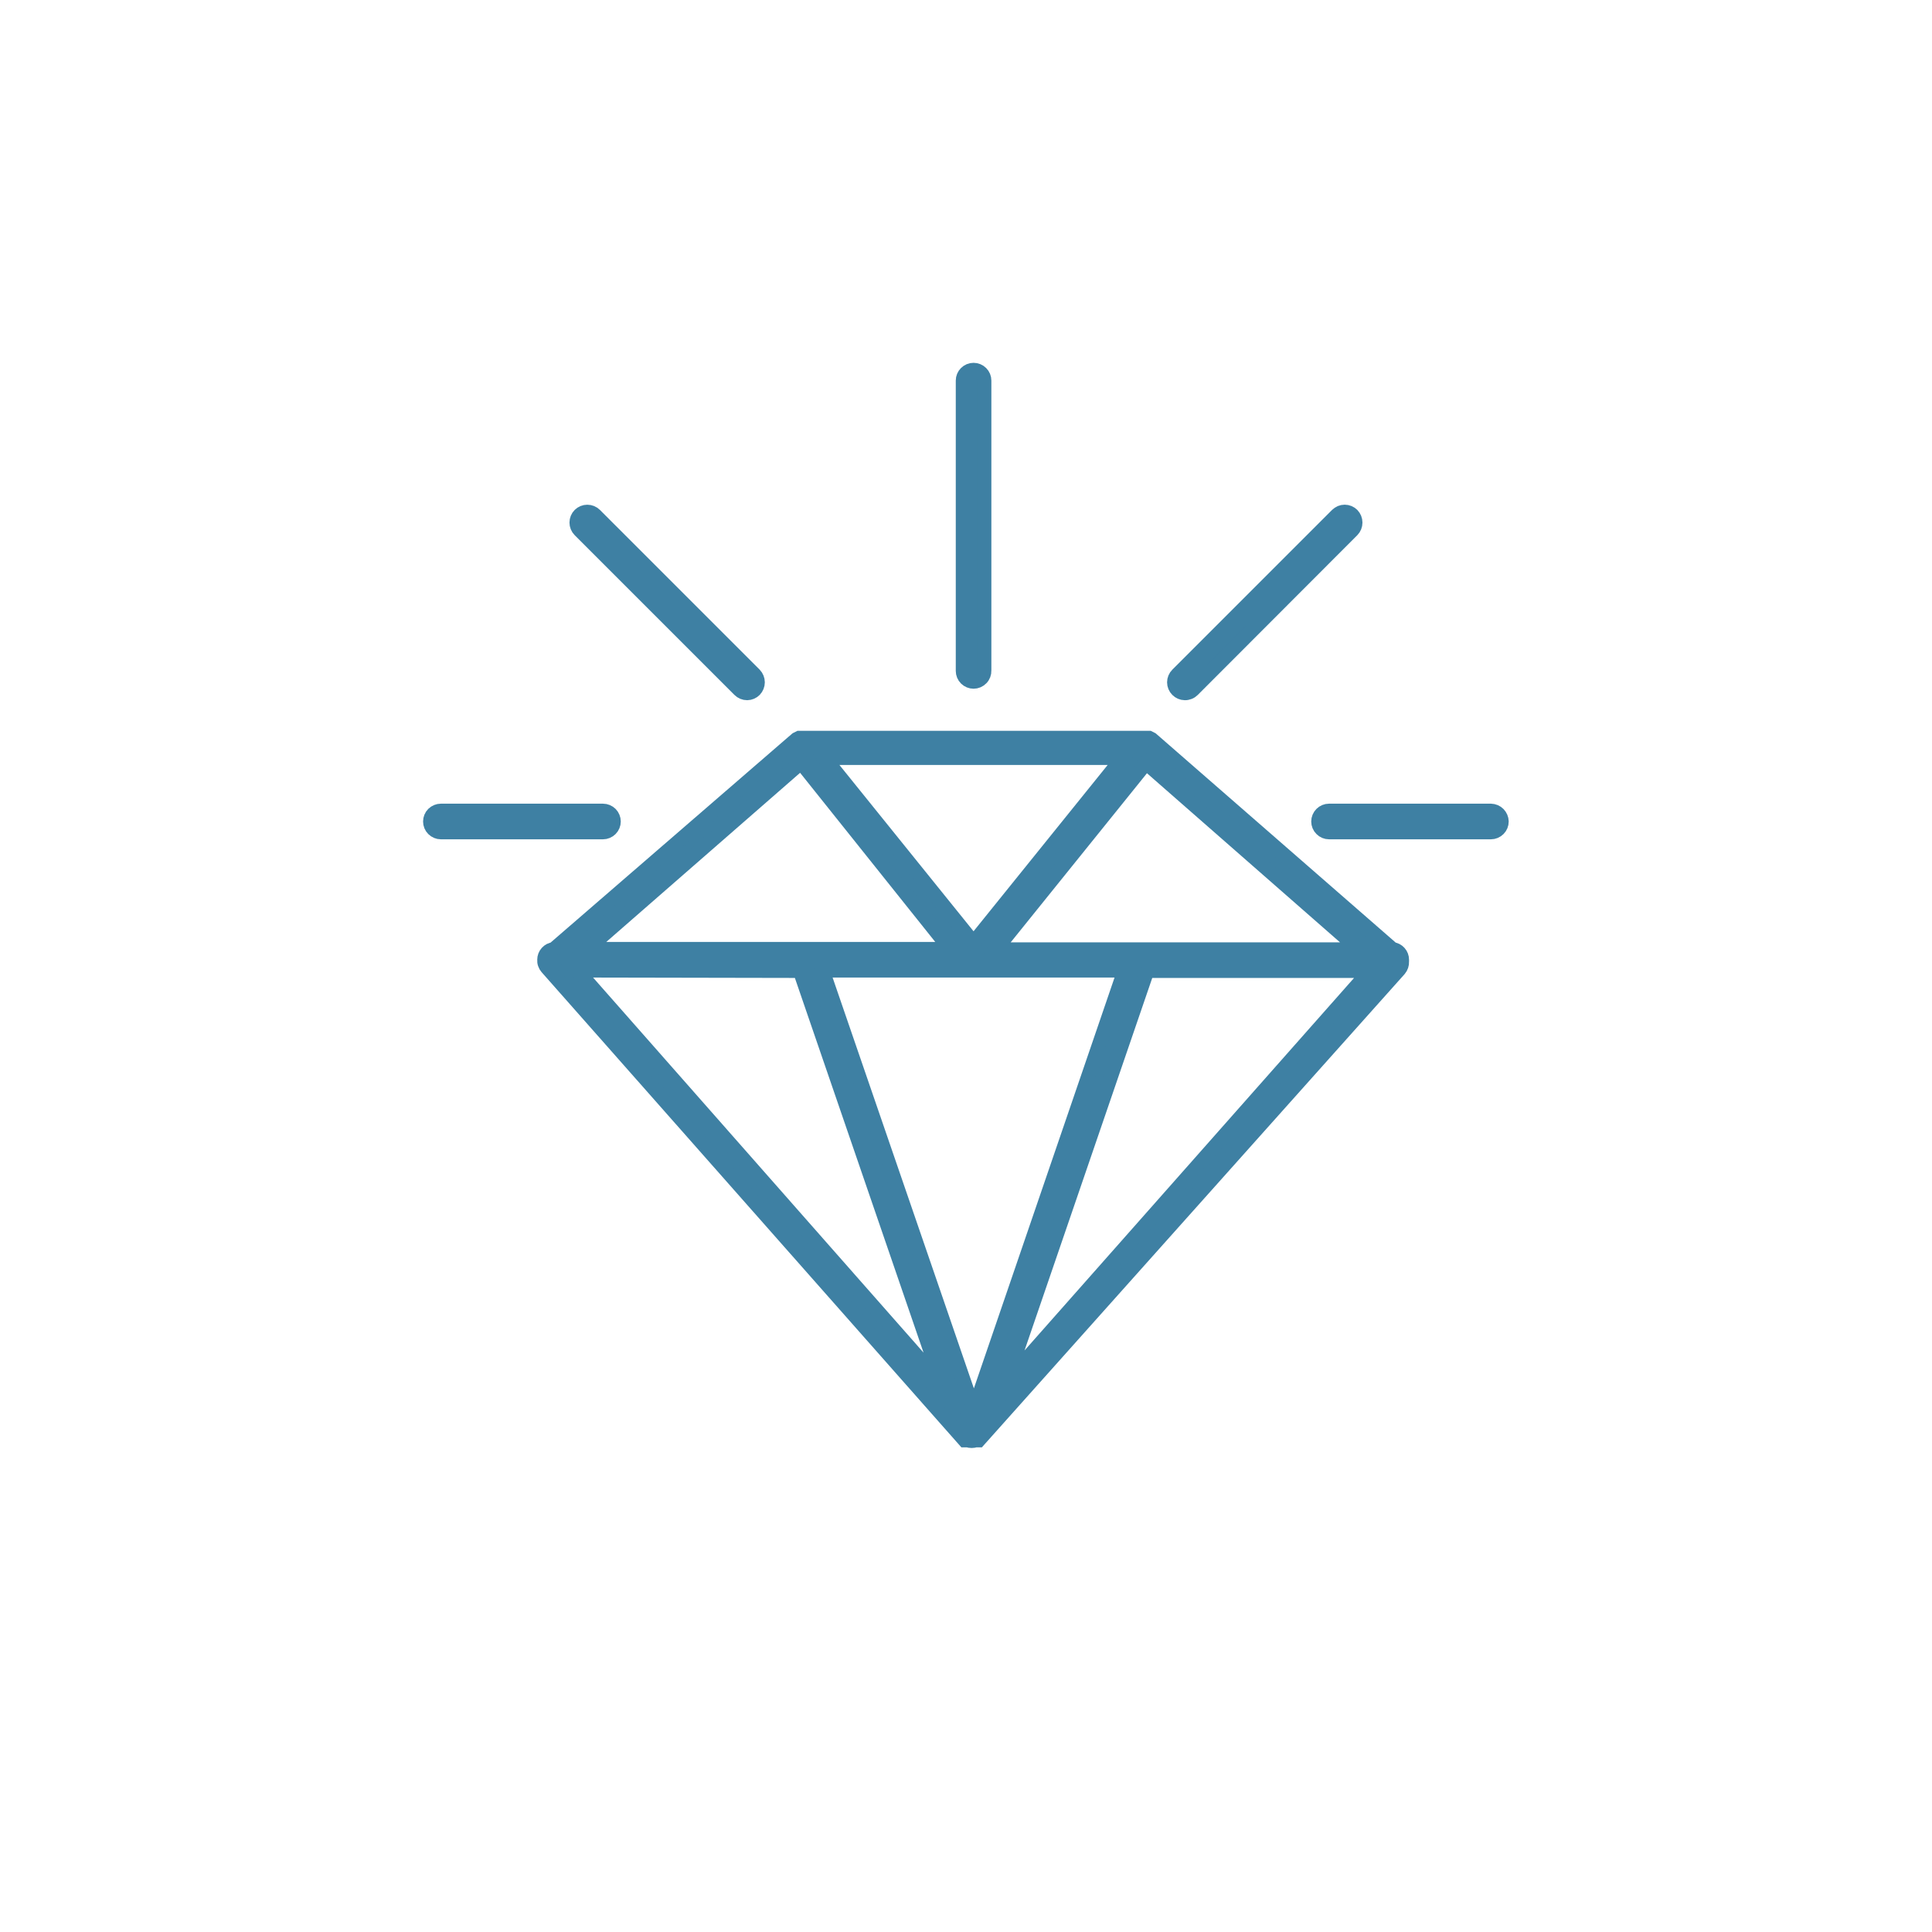 <svg xmlns="http://www.w3.org/2000/svg" fill="none" viewBox="0 0 54 54" height="54" width="54">
<g clip-path="url(#clip0_8_4339)">
<path stroke-width="0.4" stroke="#3E80A3" fill="#3E80A3" d="M39.183 26.824C39.183 26.752 39.157 26.682 39.108 26.628C39.06 26.574 38.993 26.54 38.921 26.533L32.188 20.663L32.117 20.627H32.075H32.021H22.425H22.383H22.336L22.264 20.663L15.478 26.533C15.406 26.54 15.339 26.574 15.291 26.628C15.242 26.682 15.216 26.752 15.216 26.824C15.213 26.863 15.217 26.902 15.23 26.939C15.242 26.976 15.262 27.01 15.287 27.039L26.961 40.254H27.015H27.045C27.118 40.278 27.197 40.278 27.271 40.254H27.301H27.354L39.111 27.092C39.161 27.032 39.187 26.956 39.183 26.878C39.183 26.878 39.183 26.836 39.183 26.824ZM27.211 39.659L27.033 39.457C27.078 39.418 27.111 39.367 27.127 39.31C27.143 39.252 27.141 39.192 27.122 39.135L22.991 27.122H31.432L27.319 39.135C27.299 39.19 27.297 39.248 27.31 39.304C27.324 39.361 27.354 39.411 27.396 39.451L27.211 39.659ZM22.389 21.312L26.556 26.527H16.413L22.389 21.312ZM27.211 21.181H31.378L27.211 26.348L23.044 21.181H27.211ZM22.36 27.134L26.33 38.695L16.133 27.122L22.36 27.134ZM32.063 27.134H38.29L28.122 38.629L32.063 27.134ZM27.831 26.539L32.033 21.324L37.986 26.539H27.831Z"></path>
<path stroke-width="0.4" stroke="#3E80A3" fill="#3E80A3" d="M27.211 19.05C27.132 19.05 27.057 19.018 27.001 18.963C26.945 18.907 26.914 18.831 26.914 18.752V10.638C26.914 10.559 26.945 10.483 27.001 10.428C27.057 10.372 27.132 10.341 27.211 10.341C27.29 10.341 27.366 10.372 27.422 10.428C27.478 10.483 27.509 10.559 27.509 10.638V18.74C27.511 18.78 27.504 18.82 27.49 18.858C27.476 18.895 27.454 18.93 27.426 18.958C27.398 18.987 27.365 19.01 27.328 19.026C27.291 19.042 27.252 19.05 27.211 19.05Z"></path>
<path stroke-width="0.4" stroke="#3E80A3" fill="#3E80A3" d="M20.883 19.371C20.803 19.371 20.726 19.339 20.669 19.282L16.204 14.817C16.148 14.761 16.117 14.685 16.117 14.606C16.117 14.527 16.148 14.45 16.204 14.394C16.26 14.338 16.336 14.307 16.416 14.307C16.495 14.307 16.571 14.338 16.627 14.394L21.092 18.859C21.146 18.916 21.177 18.992 21.177 19.07C21.177 19.149 21.146 19.225 21.092 19.282C21.037 19.338 20.962 19.37 20.883 19.371Z"></path>
<path stroke-width="0.4" stroke="#3E80A3" fill="#3E80A3" d="M16.853 23.259H12.323C12.244 23.259 12.168 23.227 12.112 23.171C12.056 23.116 12.025 23.04 12.025 22.961C12.025 22.882 12.056 22.806 12.112 22.75C12.168 22.695 12.244 22.663 12.323 22.663H16.853C16.932 22.663 17.008 22.695 17.064 22.75C17.119 22.806 17.151 22.882 17.151 22.961C17.151 23.04 17.119 23.116 17.064 23.171C17.008 23.227 16.932 23.259 16.853 23.259Z"></path>
<path stroke-width="0.4" stroke="#3E80A3" fill="#3E80A3" d="M33.117 19.371C33.038 19.37 32.963 19.338 32.908 19.282C32.88 19.254 32.858 19.221 32.843 19.185C32.828 19.149 32.82 19.11 32.82 19.071C32.82 19.031 32.828 18.992 32.843 18.956C32.858 18.92 32.88 18.887 32.908 18.859L37.373 14.394C37.401 14.367 37.434 14.344 37.47 14.329C37.506 14.314 37.545 14.306 37.584 14.306C37.624 14.306 37.663 14.314 37.699 14.329C37.735 14.344 37.768 14.367 37.796 14.394C37.851 14.451 37.881 14.527 37.881 14.606C37.881 14.685 37.851 14.761 37.796 14.817L33.337 19.282C33.308 19.311 33.274 19.334 33.236 19.349C33.198 19.364 33.157 19.372 33.117 19.371Z"></path>
<path stroke-width="0.4" stroke="#3E80A3" fill="#3E80A3" d="M41.671 23.259H37.147C37.068 23.259 36.992 23.227 36.937 23.171C36.881 23.116 36.849 23.04 36.849 22.961C36.849 22.882 36.881 22.806 36.937 22.75C36.992 22.695 37.068 22.663 37.147 22.663H41.671C41.75 22.665 41.825 22.697 41.88 22.752C41.935 22.808 41.967 22.882 41.969 22.961C41.969 23.04 41.938 23.116 41.882 23.171C41.826 23.227 41.75 23.259 41.671 23.259Z"></path>
</g>
<defs>
<clipPath id="clip0_8_4339">
<rect fill="white" height="54" width="54"></rect>
</clipPath>
</defs>
</svg>
